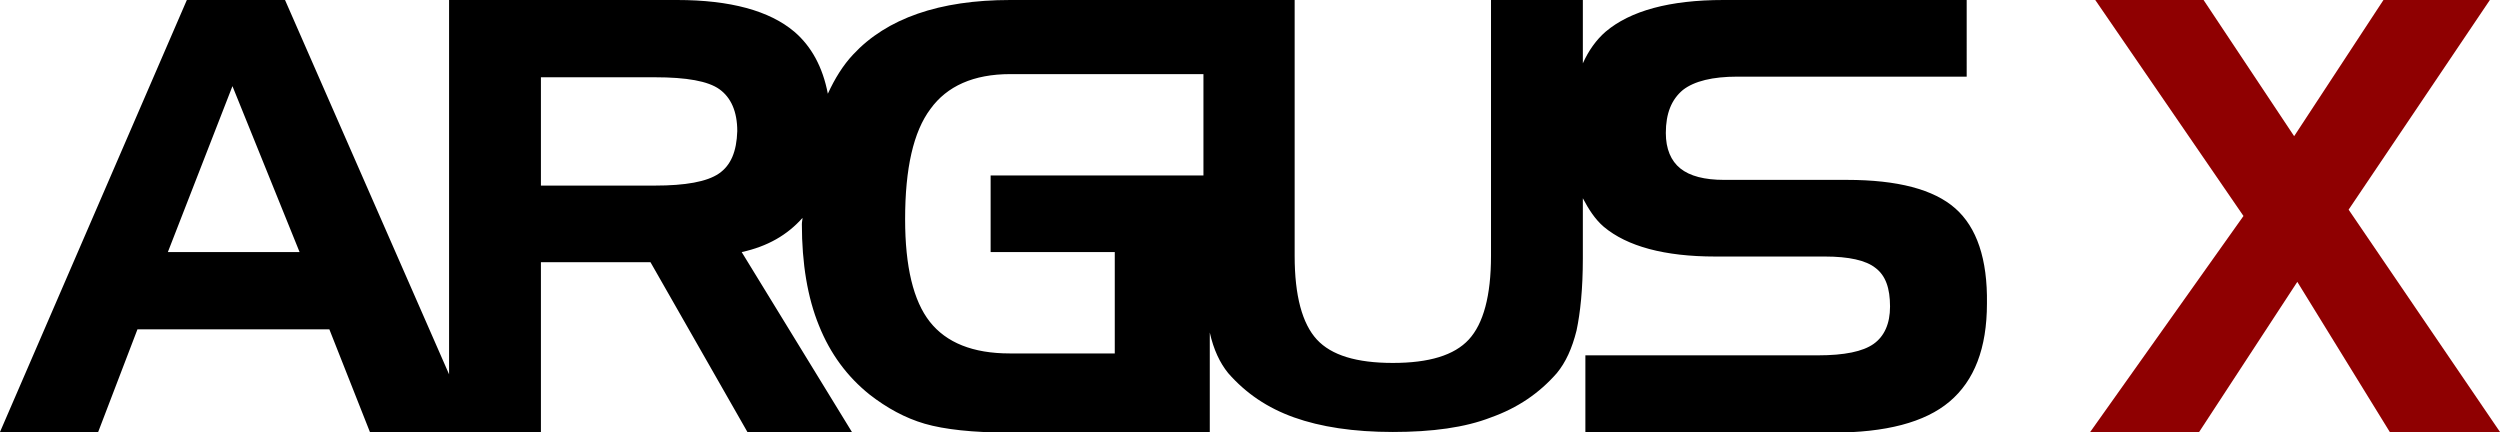<?xml version="1.0" encoding="utf-8"?>
<!-- Generator: Adobe Illustrator 19.0.1, SVG Export Plug-In . SVG Version: 6.00 Build 0)  -->
<svg version="1.1" id="Layer_1" xmlns="http://www.w3.org/2000/svg" xmlns:xlink="http://www.w3.org/1999/xlink" x="0px" y="0px"
	 viewBox="0 0 394.7 68.2" style="enable-background:new 0 0 394.7 68.2;" xml:space="preserve">
<style type="text/css">
	.st0{fill:#8F0001;}
</style>
<path d="M308.7,32.9c-3.4-3-9.1-4.5-17.1-4.5h-19.4c-3.1,0-5.4-0.6-6.9-1.8c-1.5-1.2-2.3-3.1-2.3-5.6c0-3.1,0.9-5.3,2.7-6.8
	c1.8-1.4,4.7-2.1,8.6-2.1h36.2V0h-38.4c-8.5,0-14.7,1.7-18.6,5c-1.5,1.3-2.7,3-3.6,5V0h-14.5v40.4c0,6.3-1.2,10.7-3.5,13.2
	c-2.3,2.5-6.3,3.7-12,3.7c-5.7,0-9.7-1.2-12-3.7c-2.3-2.5-3.5-6.9-3.5-13.2V0h-44.9c-11.2,0-19.5,2.9-24.8,8.6
	c-1.6,1.7-2.9,3.8-4,6.2c-0.8-4.2-2.6-7.5-5.3-9.8c-3.9-3.3-10.1-5-18.5-5h-36v59.1L45,0H29.5L0,68.2h15.5l6.2-16.2H52l6.4,16.2h27
	V41.4h17.3L118,68.2h16.5l-17.4-28.4c4.1-0.9,7.2-2.7,9.6-5.4c0,0.3-0.1,0.6-0.1,1c0,6.2,0.9,11.6,2.7,16c1.8,4.5,4.5,8.1,8,10.9
	c2.7,2.1,5.6,3.7,8.7,4.6c3.1,0.9,7.6,1.4,13.4,1.4H191V52.5c0.6,2.7,1.6,4.8,2.9,6.4c2.8,3.2,6.2,5.5,10.4,7
	c4.2,1.5,9.4,2.3,15.6,2.3c6.2,0,11.4-0.7,15.5-2.3c4.2-1.5,7.6-3.8,10.4-7c1.4-1.7,2.4-3.9,3.1-6.7c0.6-2.8,1-6.6,1-11.4v-9.5
	c0.9,1.7,1.9,3.3,3.3,4.5c3.7,3.1,9.6,4.7,17.6,4.7h17.3c3.8,0,6.5,0.6,8,1.8c1.6,1.2,2.3,3.2,2.3,6.1c0,2.7-0.9,4.7-2.6,5.9
	c-1.7,1.2-4.6,1.8-8.8,1.8h-36.7v12.2h39c8.4,0,14.6-1.6,18.5-4.9c3.9-3.3,5.9-8.4,5.9-15.5C313.8,40.9,312.1,35.9,308.7,32.9z
	 M26.5,39.8l10.2-26.2l10.6,26.2H26.5z M113.5,27.4c-1.9,1.3-5.3,1.9-10.1,1.9h-18V12.2h18c5,0,8.4,0.6,10.2,1.9
	c1.8,1.3,2.8,3.5,2.8,6.6C116.3,23.9,115.4,26.1,113.5,27.4z M175.9,55.8h-16.5c-5.8,0-10-1.7-12.6-5c-2.6-3.3-3.9-8.7-3.9-16.2
	c0-8,1.3-13.8,4-17.4c2.6-3.6,6.8-5.5,12.6-5.5H190v16h-33.6v12.1h19.6V55.8z"/>
<path class="st0" d="M354.2,34.1L330.8,0h17.1l14.3,21.5L376.3,0h16.8l-22.3,33.1l23.9,35.1h-17.4l-14.6-23.7l-15.5,23.7H330
	L354.2,34.1z"/>
</svg>
